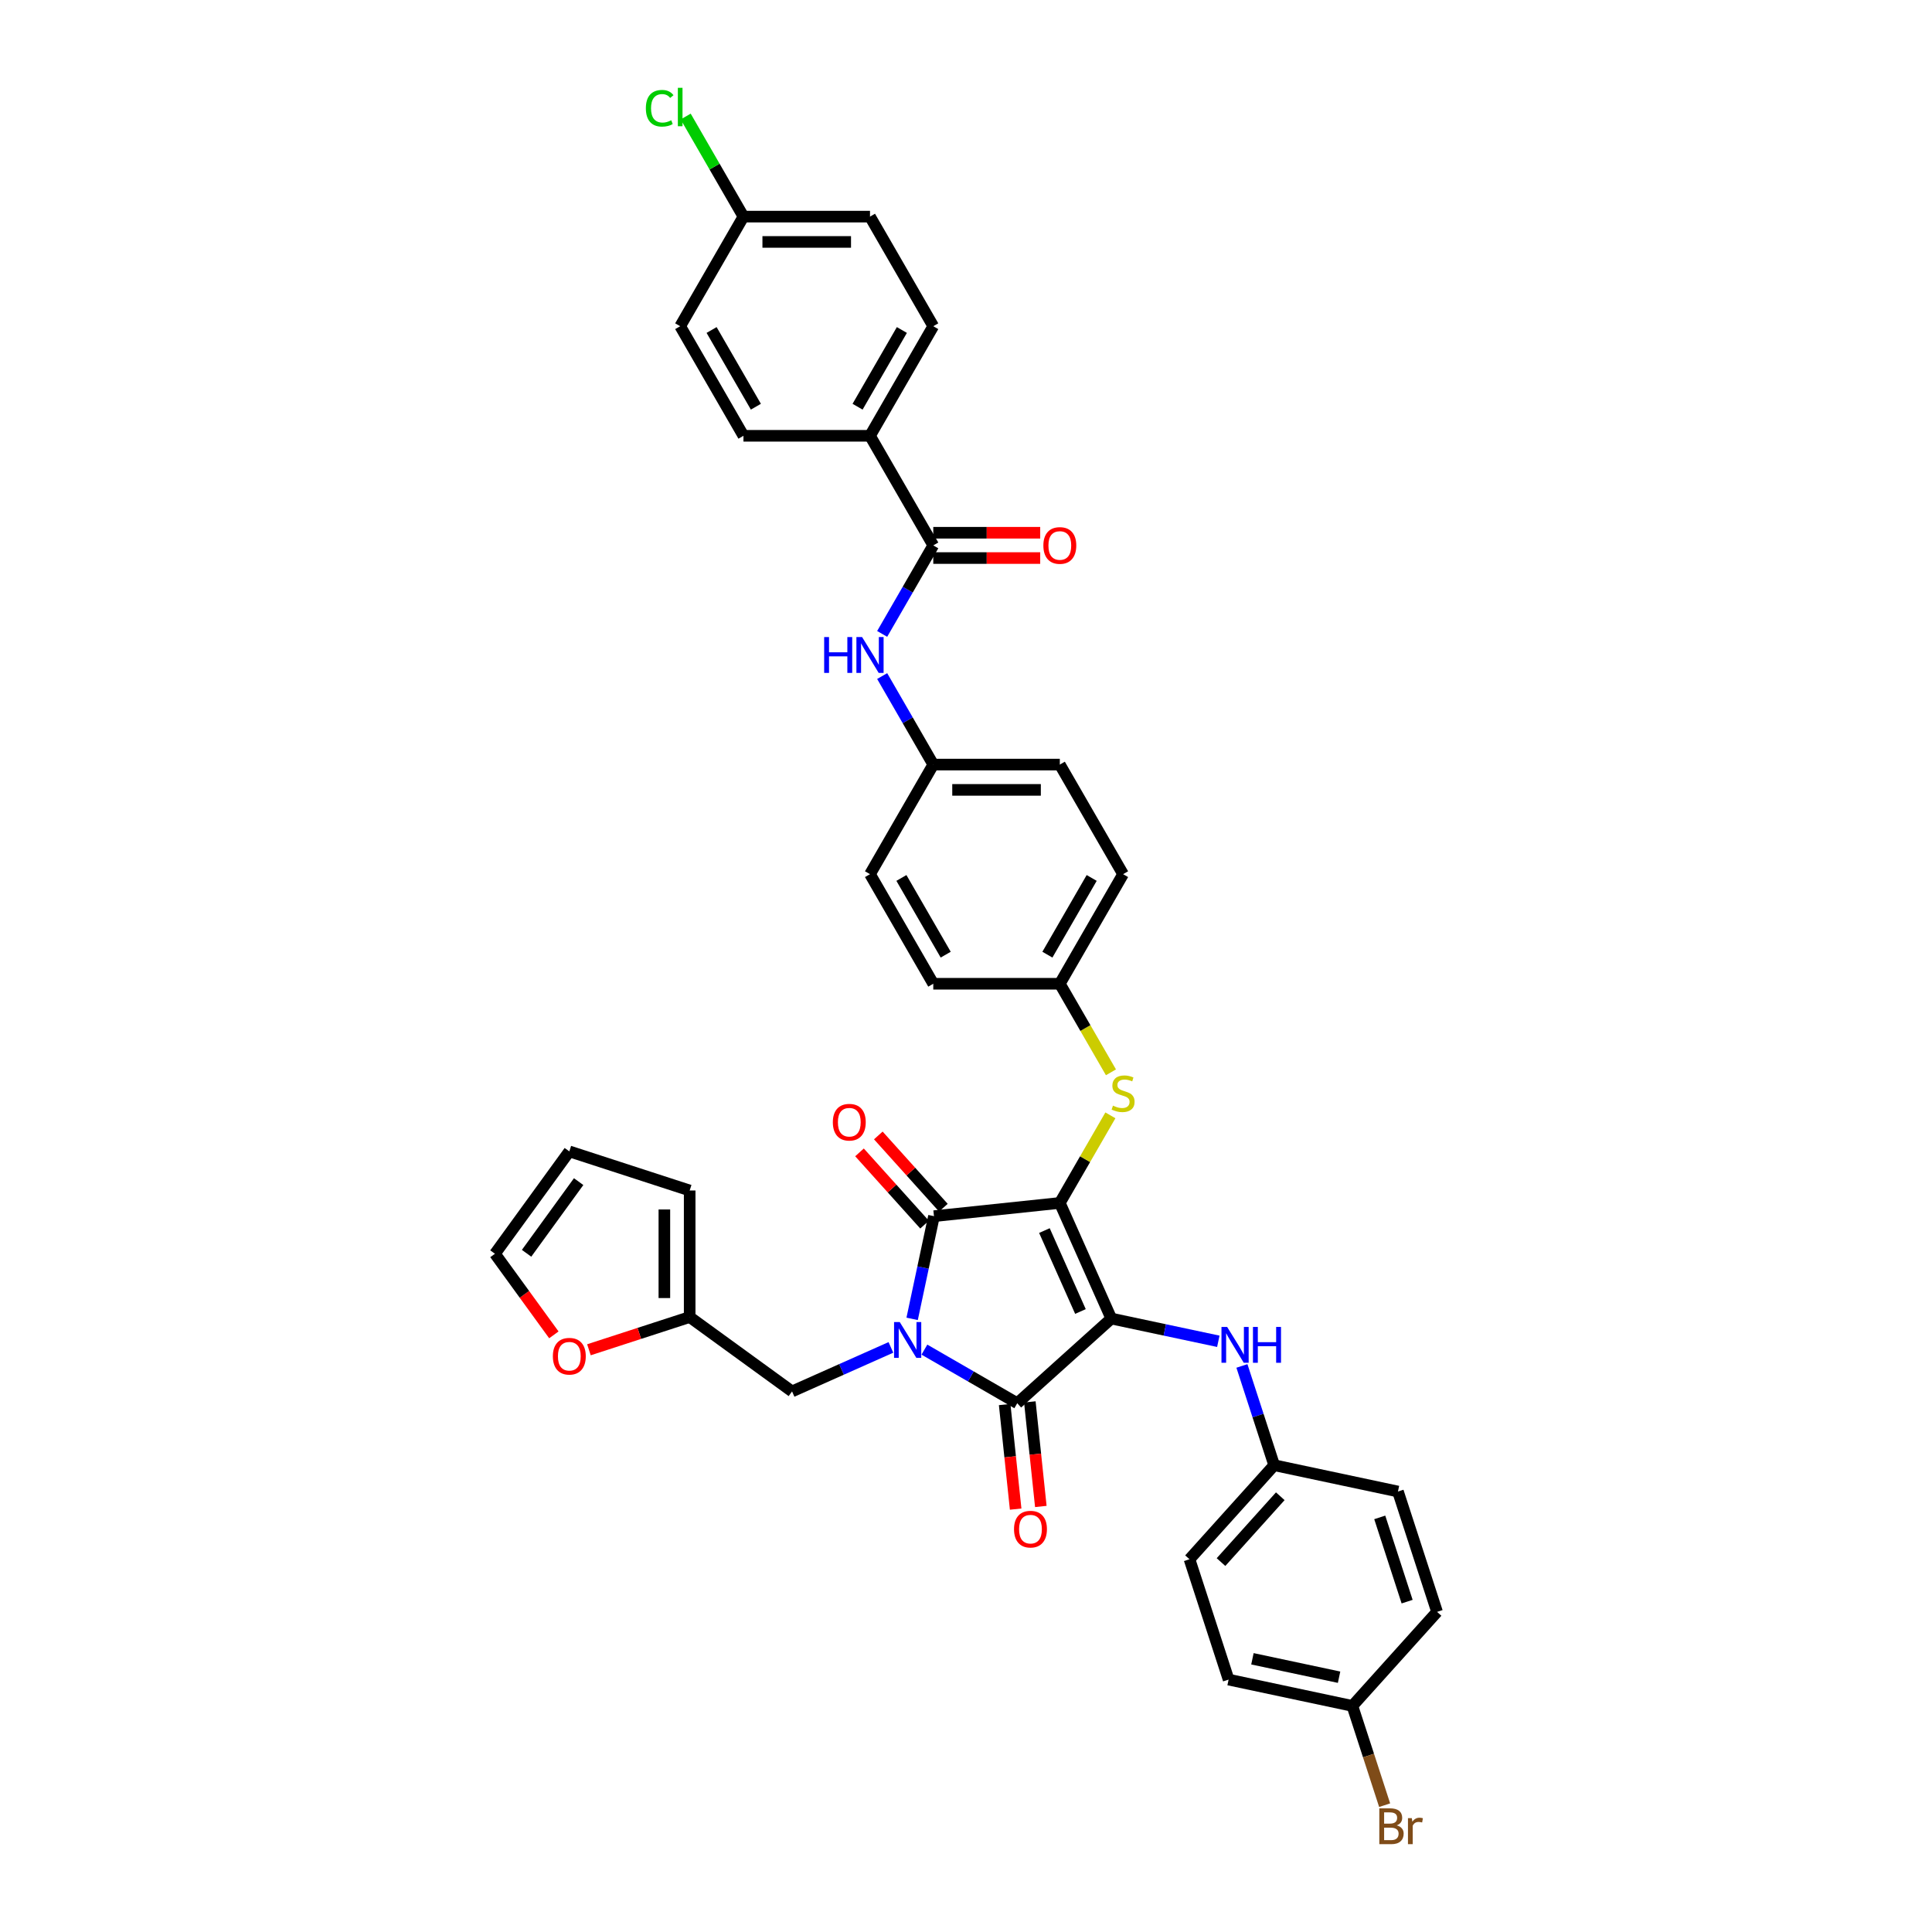 <?xml version='1.0' encoding='iso-8859-1'?>
<svg version='1.1' baseProfile='full'
              xmlns='http://www.w3.org/2000/svg'
                      xmlns:rdkit='http://www.rdkit.org/xml'
                      xmlns:xlink='http://www.w3.org/1999/xlink'
                  xml:space='preserve'
width='1000px' height='1000px' viewBox='0 0 1000 1000'>
<!-- END OF HEADER -->
<rect style='opacity:1.0;fill:#FFFFFF;stroke:none' width='1000' height='1000' x='0' y='0'> </rect>
<path class='bond-0' d='M 456.611,328.107 L 469.836,305.201' style='fill:none;fill-rule:evenodd;stroke:#0000FF;stroke-width:6px;stroke-linecap:butt;stroke-linejoin:miter;stroke-opacity:1' />
<path class='bond-0' d='M 469.836,305.201 L 483.061,282.295' style='fill:none;fill-rule:evenodd;stroke:#000000;stroke-width:6px;stroke-linecap:butt;stroke-linejoin:miter;stroke-opacity:1' />
<path class='bond-1' d='M 456.611,349.931 L 469.836,372.837' style='fill:none;fill-rule:evenodd;stroke:#0000FF;stroke-width:6px;stroke-linecap:butt;stroke-linejoin:miter;stroke-opacity:1' />
<path class='bond-1' d='M 469.836,372.837 L 483.061,395.743' style='fill:none;fill-rule:evenodd;stroke:#000000;stroke-width:6px;stroke-linecap:butt;stroke-linejoin:miter;stroke-opacity:1' />
<path class='bond-2' d='M 483.061,288.845 L 510.734,288.845' style='fill:none;fill-rule:evenodd;stroke:#000000;stroke-width:6px;stroke-linecap:butt;stroke-linejoin:miter;stroke-opacity:1' />
<path class='bond-2' d='M 510.734,288.845 L 538.408,288.845' style='fill:none;fill-rule:evenodd;stroke:#FF0000;stroke-width:6px;stroke-linecap:butt;stroke-linejoin:miter;stroke-opacity:1' />
<path class='bond-2' d='M 483.061,275.745 L 510.734,275.745' style='fill:none;fill-rule:evenodd;stroke:#000000;stroke-width:6px;stroke-linecap:butt;stroke-linejoin:miter;stroke-opacity:1' />
<path class='bond-2' d='M 510.734,275.745 L 538.408,275.745' style='fill:none;fill-rule:evenodd;stroke:#FF0000;stroke-width:6px;stroke-linecap:butt;stroke-linejoin:miter;stroke-opacity:1' />
<path class='bond-3' d='M 483.061,282.295 L 450.311,225.57' style='fill:none;fill-rule:evenodd;stroke:#000000;stroke-width:6px;stroke-linecap:butt;stroke-linejoin:miter;stroke-opacity:1' />
<path class='bond-4' d='M 548.56,622.64 L 575.202,682.477' style='fill:none;fill-rule:evenodd;stroke:#000000;stroke-width:6px;stroke-linecap:butt;stroke-linejoin:miter;stroke-opacity:1' />
<path class='bond-4' d='M 540.589,636.944 L 559.238,678.83' style='fill:none;fill-rule:evenodd;stroke:#000000;stroke-width:6px;stroke-linecap:butt;stroke-linejoin:miter;stroke-opacity:1' />
<path class='bond-5' d='M 548.56,622.64 L 483.42,629.487' style='fill:none;fill-rule:evenodd;stroke:#000000;stroke-width:6px;stroke-linecap:butt;stroke-linejoin:miter;stroke-opacity:1' />
<path class='bond-6' d='M 548.56,622.64 L 561.649,599.97' style='fill:none;fill-rule:evenodd;stroke:#000000;stroke-width:6px;stroke-linecap:butt;stroke-linejoin:miter;stroke-opacity:1' />
<path class='bond-6' d='M 561.649,599.97 L 574.738,577.3' style='fill:none;fill-rule:evenodd;stroke:#CCCC00;stroke-width:6px;stroke-linecap:butt;stroke-linejoin:miter;stroke-opacity:1' />
<path class='bond-7' d='M 575.202,682.477 L 526.526,726.305' style='fill:none;fill-rule:evenodd;stroke:#000000;stroke-width:6px;stroke-linecap:butt;stroke-linejoin:miter;stroke-opacity:1' />
<path class='bond-8' d='M 575.202,682.477 L 602.9,688.365' style='fill:none;fill-rule:evenodd;stroke:#000000;stroke-width:6px;stroke-linecap:butt;stroke-linejoin:miter;stroke-opacity:1' />
<path class='bond-8' d='M 602.9,688.365 L 630.598,694.252' style='fill:none;fill-rule:evenodd;stroke:#0000FF;stroke-width:6px;stroke-linecap:butt;stroke-linejoin:miter;stroke-opacity:1' />
<path class='bond-9' d='M 526.526,726.305 L 502.5,712.434' style='fill:none;fill-rule:evenodd;stroke:#000000;stroke-width:6px;stroke-linecap:butt;stroke-linejoin:miter;stroke-opacity:1' />
<path class='bond-9' d='M 502.5,712.434 L 478.474,698.562' style='fill:none;fill-rule:evenodd;stroke:#0000FF;stroke-width:6px;stroke-linecap:butt;stroke-linejoin:miter;stroke-opacity:1' />
<path class='bond-10' d='M 520.012,726.99 L 522.856,754.052' style='fill:none;fill-rule:evenodd;stroke:#000000;stroke-width:6px;stroke-linecap:butt;stroke-linejoin:miter;stroke-opacity:1' />
<path class='bond-10' d='M 522.856,754.052 L 525.7,781.114' style='fill:none;fill-rule:evenodd;stroke:#FF0000;stroke-width:6px;stroke-linecap:butt;stroke-linejoin:miter;stroke-opacity:1' />
<path class='bond-10' d='M 533.04,725.62 L 535.884,752.682' style='fill:none;fill-rule:evenodd;stroke:#000000;stroke-width:6px;stroke-linecap:butt;stroke-linejoin:miter;stroke-opacity:1' />
<path class='bond-10' d='M 535.884,752.682 L 538.729,779.744' style='fill:none;fill-rule:evenodd;stroke:#FF0000;stroke-width:6px;stroke-linecap:butt;stroke-linejoin:miter;stroke-opacity:1' />
<path class='bond-11' d='M 461.129,697.416 L 435.547,708.806' style='fill:none;fill-rule:evenodd;stroke:#0000FF;stroke-width:6px;stroke-linecap:butt;stroke-linejoin:miter;stroke-opacity:1' />
<path class='bond-11' d='M 435.547,708.806 L 409.965,720.196' style='fill:none;fill-rule:evenodd;stroke:#000000;stroke-width:6px;stroke-linecap:butt;stroke-linejoin:miter;stroke-opacity:1' />
<path class='bond-12' d='M 472.121,682.643 L 477.77,656.065' style='fill:none;fill-rule:evenodd;stroke:#0000FF;stroke-width:6px;stroke-linecap:butt;stroke-linejoin:miter;stroke-opacity:1' />
<path class='bond-12' d='M 477.77,656.065 L 483.42,629.487' style='fill:none;fill-rule:evenodd;stroke:#000000;stroke-width:6px;stroke-linecap:butt;stroke-linejoin:miter;stroke-opacity:1' />
<path class='bond-13' d='M 488.287,625.104 L 471.45,606.404' style='fill:none;fill-rule:evenodd;stroke:#000000;stroke-width:6px;stroke-linecap:butt;stroke-linejoin:miter;stroke-opacity:1' />
<path class='bond-13' d='M 471.45,606.404 L 454.612,587.704' style='fill:none;fill-rule:evenodd;stroke:#FF0000;stroke-width:6px;stroke-linecap:butt;stroke-linejoin:miter;stroke-opacity:1' />
<path class='bond-13' d='M 478.552,633.87 L 461.714,615.17' style='fill:none;fill-rule:evenodd;stroke:#000000;stroke-width:6px;stroke-linecap:butt;stroke-linejoin:miter;stroke-opacity:1' />
<path class='bond-13' d='M 461.714,615.17 L 444.877,596.47' style='fill:none;fill-rule:evenodd;stroke:#FF0000;stroke-width:6px;stroke-linecap:butt;stroke-linejoin:miter;stroke-opacity:1' />
<path class='bond-14' d='M 642.815,707.008 L 651.163,732.698' style='fill:none;fill-rule:evenodd;stroke:#0000FF;stroke-width:6px;stroke-linecap:butt;stroke-linejoin:miter;stroke-opacity:1' />
<path class='bond-14' d='M 651.163,732.698 L 659.51,758.389' style='fill:none;fill-rule:evenodd;stroke:#000000;stroke-width:6px;stroke-linecap:butt;stroke-linejoin:miter;stroke-opacity:1' />
<path class='bond-15' d='M 575.025,555.03 L 561.793,532.111' style='fill:none;fill-rule:evenodd;stroke:#CCCC00;stroke-width:6px;stroke-linecap:butt;stroke-linejoin:miter;stroke-opacity:1' />
<path class='bond-15' d='M 561.793,532.111 L 548.56,509.192' style='fill:none;fill-rule:evenodd;stroke:#000000;stroke-width:6px;stroke-linecap:butt;stroke-linejoin:miter;stroke-opacity:1' />
<path class='bond-16' d='M 548.56,509.192 L 581.31,452.468' style='fill:none;fill-rule:evenodd;stroke:#000000;stroke-width:6px;stroke-linecap:butt;stroke-linejoin:miter;stroke-opacity:1' />
<path class='bond-16' d='M 542.128,494.133 L 565.053,454.426' style='fill:none;fill-rule:evenodd;stroke:#000000;stroke-width:6px;stroke-linecap:butt;stroke-linejoin:miter;stroke-opacity:1' />
<path class='bond-17' d='M 548.56,509.192 L 483.061,509.192' style='fill:none;fill-rule:evenodd;stroke:#000000;stroke-width:6px;stroke-linecap:butt;stroke-linejoin:miter;stroke-opacity:1' />
<path class='bond-18' d='M 483.061,395.743 L 450.311,452.468' style='fill:none;fill-rule:evenodd;stroke:#000000;stroke-width:6px;stroke-linecap:butt;stroke-linejoin:miter;stroke-opacity:1' />
<path class='bond-19' d='M 483.061,395.743 L 548.56,395.743' style='fill:none;fill-rule:evenodd;stroke:#000000;stroke-width:6px;stroke-linecap:butt;stroke-linejoin:miter;stroke-opacity:1' />
<path class='bond-19' d='M 492.886,408.843 L 538.736,408.843' style='fill:none;fill-rule:evenodd;stroke:#000000;stroke-width:6px;stroke-linecap:butt;stroke-linejoin:miter;stroke-opacity:1' />
<path class='bond-20' d='M 581.31,452.468 L 548.56,395.743' style='fill:none;fill-rule:evenodd;stroke:#000000;stroke-width:6px;stroke-linecap:butt;stroke-linejoin:miter;stroke-opacity:1' />
<path class='bond-21' d='M 659.51,758.389 L 723.579,772.007' style='fill:none;fill-rule:evenodd;stroke:#000000;stroke-width:6px;stroke-linecap:butt;stroke-linejoin:miter;stroke-opacity:1' />
<path class='bond-22' d='M 659.51,758.389 L 615.683,807.065' style='fill:none;fill-rule:evenodd;stroke:#000000;stroke-width:6px;stroke-linecap:butt;stroke-linejoin:miter;stroke-opacity:1' />
<path class='bond-22' d='M 662.671,774.456 L 631.992,808.529' style='fill:none;fill-rule:evenodd;stroke:#000000;stroke-width:6px;stroke-linecap:butt;stroke-linejoin:miter;stroke-opacity:1' />
<path class='bond-23' d='M 699.991,882.977 L 635.923,869.359' style='fill:none;fill-rule:evenodd;stroke:#000000;stroke-width:6px;stroke-linecap:butt;stroke-linejoin:miter;stroke-opacity:1' />
<path class='bond-23' d='M 693.105,868.121 L 648.257,858.588' style='fill:none;fill-rule:evenodd;stroke:#000000;stroke-width:6px;stroke-linecap:butt;stroke-linejoin:miter;stroke-opacity:1' />
<path class='bond-24' d='M 699.991,882.977 L 708.339,908.668' style='fill:none;fill-rule:evenodd;stroke:#000000;stroke-width:6px;stroke-linecap:butt;stroke-linejoin:miter;stroke-opacity:1' />
<path class='bond-24' d='M 708.339,908.668 L 716.686,934.358' style='fill:none;fill-rule:evenodd;stroke:#7F4C19;stroke-width:6px;stroke-linecap:butt;stroke-linejoin:miter;stroke-opacity:1' />
<path class='bond-25' d='M 699.991,882.977 L 743.819,834.301' style='fill:none;fill-rule:evenodd;stroke:#000000;stroke-width:6px;stroke-linecap:butt;stroke-linejoin:miter;stroke-opacity:1' />
<path class='bond-26' d='M 356.974,681.697 L 330.904,690.168' style='fill:none;fill-rule:evenodd;stroke:#000000;stroke-width:6px;stroke-linecap:butt;stroke-linejoin:miter;stroke-opacity:1' />
<path class='bond-26' d='M 330.904,690.168 L 304.833,698.638' style='fill:none;fill-rule:evenodd;stroke:#FF0000;stroke-width:6px;stroke-linecap:butt;stroke-linejoin:miter;stroke-opacity:1' />
<path class='bond-27' d='M 356.974,681.697 L 356.974,616.197' style='fill:none;fill-rule:evenodd;stroke:#000000;stroke-width:6px;stroke-linecap:butt;stroke-linejoin:miter;stroke-opacity:1' />
<path class='bond-27' d='M 343.875,671.872 L 343.875,626.022' style='fill:none;fill-rule:evenodd;stroke:#000000;stroke-width:6px;stroke-linecap:butt;stroke-linejoin:miter;stroke-opacity:1' />
<path class='bond-28' d='M 356.974,681.697 L 409.965,720.196' style='fill:none;fill-rule:evenodd;stroke:#000000;stroke-width:6px;stroke-linecap:butt;stroke-linejoin:miter;stroke-opacity:1' />
<path class='bond-29' d='M 286.676,690.92 L 271.429,669.934' style='fill:none;fill-rule:evenodd;stroke:#FF0000;stroke-width:6px;stroke-linecap:butt;stroke-linejoin:miter;stroke-opacity:1' />
<path class='bond-29' d='M 271.429,669.934 L 256.181,648.947' style='fill:none;fill-rule:evenodd;stroke:#000000;stroke-width:6px;stroke-linecap:butt;stroke-linejoin:miter;stroke-opacity:1' />
<path class='bond-30' d='M 356.974,616.197 L 294.681,595.957' style='fill:none;fill-rule:evenodd;stroke:#000000;stroke-width:6px;stroke-linecap:butt;stroke-linejoin:miter;stroke-opacity:1' />
<path class='bond-31' d='M 256.181,648.947 L 294.681,595.957' style='fill:none;fill-rule:evenodd;stroke:#000000;stroke-width:6px;stroke-linecap:butt;stroke-linejoin:miter;stroke-opacity:1' />
<path class='bond-31' d='M 272.554,648.698 L 299.504,611.605' style='fill:none;fill-rule:evenodd;stroke:#000000;stroke-width:6px;stroke-linecap:butt;stroke-linejoin:miter;stroke-opacity:1' />
<path class='bond-32' d='M 723.579,772.007 L 743.819,834.301' style='fill:none;fill-rule:evenodd;stroke:#000000;stroke-width:6px;stroke-linecap:butt;stroke-linejoin:miter;stroke-opacity:1' />
<path class='bond-32' d='M 714.156,785.4 L 728.324,829.005' style='fill:none;fill-rule:evenodd;stroke:#000000;stroke-width:6px;stroke-linecap:butt;stroke-linejoin:miter;stroke-opacity:1' />
<path class='bond-33' d='M 615.683,807.065 L 635.923,869.359' style='fill:none;fill-rule:evenodd;stroke:#000000;stroke-width:6px;stroke-linecap:butt;stroke-linejoin:miter;stroke-opacity:1' />
<path class='bond-34' d='M 483.061,509.192 L 450.311,452.468' style='fill:none;fill-rule:evenodd;stroke:#000000;stroke-width:6px;stroke-linecap:butt;stroke-linejoin:miter;stroke-opacity:1' />
<path class='bond-34' d='M 489.493,494.133 L 466.568,454.426' style='fill:none;fill-rule:evenodd;stroke:#000000;stroke-width:6px;stroke-linecap:butt;stroke-linejoin:miter;stroke-opacity:1' />
<path class='bond-35' d='M 450.311,225.57 L 483.061,168.846' style='fill:none;fill-rule:evenodd;stroke:#000000;stroke-width:6px;stroke-linecap:butt;stroke-linejoin:miter;stroke-opacity:1' />
<path class='bond-35' d='M 443.879,210.512 L 466.804,170.805' style='fill:none;fill-rule:evenodd;stroke:#000000;stroke-width:6px;stroke-linecap:butt;stroke-linejoin:miter;stroke-opacity:1' />
<path class='bond-36' d='M 450.311,225.57 L 384.812,225.57' style='fill:none;fill-rule:evenodd;stroke:#000000;stroke-width:6px;stroke-linecap:butt;stroke-linejoin:miter;stroke-opacity:1' />
<path class='bond-37' d='M 483.061,168.846 L 450.311,112.122' style='fill:none;fill-rule:evenodd;stroke:#000000;stroke-width:6px;stroke-linecap:butt;stroke-linejoin:miter;stroke-opacity:1' />
<path class='bond-38' d='M 384.812,225.57 L 352.062,168.846' style='fill:none;fill-rule:evenodd;stroke:#000000;stroke-width:6px;stroke-linecap:butt;stroke-linejoin:miter;stroke-opacity:1' />
<path class='bond-38' d='M 391.244,210.512 L 368.319,170.805' style='fill:none;fill-rule:evenodd;stroke:#000000;stroke-width:6px;stroke-linecap:butt;stroke-linejoin:miter;stroke-opacity:1' />
<path class='bond-39' d='M 384.812,112.122 L 352.062,168.846' style='fill:none;fill-rule:evenodd;stroke:#000000;stroke-width:6px;stroke-linecap:butt;stroke-linejoin:miter;stroke-opacity:1' />
<path class='bond-40' d='M 384.812,112.122 L 369.858,86.221' style='fill:none;fill-rule:evenodd;stroke:#000000;stroke-width:6px;stroke-linecap:butt;stroke-linejoin:miter;stroke-opacity:1' />
<path class='bond-40' d='M 369.858,86.221 L 354.904,60.321' style='fill:none;fill-rule:evenodd;stroke:#00CC00;stroke-width:6px;stroke-linecap:butt;stroke-linejoin:miter;stroke-opacity:1' />
<path class='bond-41' d='M 384.812,112.122 L 450.311,112.122' style='fill:none;fill-rule:evenodd;stroke:#000000;stroke-width:6px;stroke-linecap:butt;stroke-linejoin:miter;stroke-opacity:1' />
<path class='bond-41' d='M 394.636,125.222 L 440.486,125.222' style='fill:none;fill-rule:evenodd;stroke:#000000;stroke-width:6px;stroke-linecap:butt;stroke-linejoin:miter;stroke-opacity:1' />
<path  class='atom-0' d='M 426.587 329.744
L 429.102 329.744
L 429.102 337.63
L 438.587 337.63
L 438.587 329.744
L 441.102 329.744
L 441.102 348.294
L 438.587 348.294
L 438.587 339.726
L 429.102 339.726
L 429.102 348.294
L 426.587 348.294
L 426.587 329.744
' fill='#0000FF'/>
<path  class='atom-0' d='M 446.211 329.744
L 452.289 339.569
Q 452.892 340.539, 453.861 342.294
Q 454.831 344.049, 454.883 344.154
L 454.883 329.744
L 457.346 329.744
L 457.346 348.294
L 454.804 348.294
L 448.281 337.552
Q 447.521 336.294, 446.709 334.853
Q 445.923 333.412, 445.687 332.967
L 445.687 348.294
L 443.276 348.294
L 443.276 329.744
L 446.211 329.744
' fill='#0000FF'/>
<path  class='atom-2' d='M 540.046 282.347
Q 540.046 277.893, 542.246 275.404
Q 544.447 272.915, 548.56 272.915
Q 552.674 272.915, 554.875 275.404
Q 557.075 277.893, 557.075 282.347
Q 557.075 286.853, 554.848 289.421
Q 552.621 291.962, 548.56 291.962
Q 544.473 291.962, 542.246 289.421
Q 540.046 286.88, 540.046 282.347
M 548.56 289.866
Q 551.39 289.866, 552.91 287.98
Q 554.455 286.067, 554.455 282.347
Q 554.455 278.705, 552.91 276.871
Q 551.39 275.011, 548.56 275.011
Q 545.731 275.011, 544.185 276.845
Q 542.666 278.679, 542.666 282.347
Q 542.666 286.094, 544.185 287.98
Q 545.731 289.866, 548.56 289.866
' fill='#FF0000'/>
<path  class='atom-6' d='M 465.701 684.281
L 471.78 694.106
Q 472.382 695.075, 473.352 696.83
Q 474.321 698.586, 474.373 698.69
L 474.373 684.281
L 476.836 684.281
L 476.836 702.83
L 474.295 702.83
L 467.771 692.088
Q 467.011 690.831, 466.199 689.39
Q 465.413 687.949, 465.177 687.503
L 465.177 702.83
L 462.767 702.83
L 462.767 684.281
L 465.701 684.281
' fill='#0000FF'/>
<path  class='atom-8' d='M 635.17 686.821
L 641.248 696.646
Q 641.851 697.615, 642.82 699.37
Q 643.789 701.126, 643.842 701.231
L 643.842 686.821
L 646.304 686.821
L 646.304 705.37
L 643.763 705.37
L 637.239 694.628
Q 636.48 693.371, 635.667 691.93
Q 634.881 690.489, 634.646 690.043
L 634.646 705.37
L 632.235 705.37
L 632.235 686.821
L 635.17 686.821
' fill='#0000FF'/>
<path  class='atom-8' d='M 648.531 686.821
L 651.047 686.821
L 651.047 694.707
L 660.531 694.707
L 660.531 686.821
L 663.046 686.821
L 663.046 705.37
L 660.531 705.37
L 660.531 696.803
L 651.047 696.803
L 651.047 705.37
L 648.531 705.37
L 648.531 686.821
' fill='#0000FF'/>
<path  class='atom-9' d='M 576.07 572.283
Q 576.28 572.361, 577.145 572.728
Q 578.009 573.095, 578.952 573.331
Q 579.922 573.54, 580.865 573.54
Q 582.62 573.54, 583.642 572.702
Q 584.664 571.837, 584.664 570.344
Q 584.664 569.322, 584.14 568.693
Q 583.642 568.065, 582.856 567.724
Q 582.07 567.383, 580.76 566.99
Q 579.109 566.493, 578.114 566.021
Q 577.145 565.549, 576.437 564.554
Q 575.756 563.558, 575.756 561.881
Q 575.756 559.55, 577.328 558.109
Q 578.926 556.668, 582.07 556.668
Q 584.218 556.668, 586.655 557.689
L 586.052 559.707
Q 583.825 558.79, 582.149 558.79
Q 580.341 558.79, 579.345 559.55
Q 578.35 560.283, 578.376 561.567
Q 578.376 562.563, 578.874 563.165
Q 579.398 563.768, 580.131 564.108
Q 580.891 564.449, 582.149 564.842
Q 583.825 565.366, 584.821 565.89
Q 585.817 566.414, 586.524 567.488
Q 587.258 568.536, 587.258 570.344
Q 587.258 572.912, 585.528 574.3
Q 583.825 575.663, 580.97 575.663
Q 579.319 575.663, 578.061 575.296
Q 576.83 574.955, 575.363 574.353
L 576.07 572.283
' fill='#CCCC00'/>
<path  class='atom-10' d='M 431.077 580.864
Q 431.077 576.41, 433.278 573.921
Q 435.479 571.432, 439.592 571.432
Q 443.705 571.432, 445.906 573.921
Q 448.107 576.41, 448.107 580.864
Q 448.107 585.37, 445.88 587.938
Q 443.653 590.479, 439.592 590.479
Q 435.505 590.479, 433.278 587.938
Q 431.077 585.396, 431.077 580.864
M 439.592 588.383
Q 442.422 588.383, 443.941 586.497
Q 445.487 584.584, 445.487 580.864
Q 445.487 577.222, 443.941 575.388
Q 442.422 573.528, 439.592 573.528
Q 436.762 573.528, 435.217 575.362
Q 433.697 577.196, 433.697 580.864
Q 433.697 584.61, 435.217 586.497
Q 436.762 588.383, 439.592 588.383
' fill='#FF0000'/>
<path  class='atom-11' d='M 524.858 791.498
Q 524.858 787.044, 527.058 784.555
Q 529.259 782.066, 533.372 782.066
Q 537.486 782.066, 539.687 784.555
Q 541.887 787.044, 541.887 791.498
Q 541.887 796.005, 539.66 798.572
Q 537.433 801.114, 533.372 801.114
Q 529.285 801.114, 527.058 798.572
Q 524.858 796.031, 524.858 791.498
M 533.372 799.018
Q 536.202 799.018, 537.722 797.131
Q 539.267 795.219, 539.267 791.498
Q 539.267 787.857, 537.722 786.023
Q 536.202 784.162, 533.372 784.162
Q 530.543 784.162, 528.997 785.996
Q 527.477 787.83, 527.477 791.498
Q 527.477 795.245, 528.997 797.131
Q 530.543 799.018, 533.372 799.018
' fill='#FF0000'/>
<path  class='atom-17' d='M 722.943 944.799
Q 724.725 945.297, 725.616 946.397
Q 726.533 947.471, 726.533 949.07
Q 726.533 951.637, 724.882 953.104
Q 723.258 954.545, 720.166 954.545
L 713.931 954.545
L 713.931 935.996
L 719.406 935.996
Q 722.577 935.996, 724.175 937.28
Q 725.773 938.564, 725.773 940.922
Q 725.773 943.725, 722.943 944.799
M 716.42 938.092
L 716.42 943.908
L 719.406 943.908
Q 721.24 943.908, 722.184 943.175
Q 723.153 942.415, 723.153 940.922
Q 723.153 938.092, 719.406 938.092
L 716.42 938.092
M 720.166 952.449
Q 721.974 952.449, 722.943 951.585
Q 723.913 950.72, 723.913 949.07
Q 723.913 947.55, 722.839 946.79
Q 721.791 946.004, 719.773 946.004
L 716.42 946.004
L 716.42 952.449
L 720.166 952.449
' fill='#7F4C19'/>
<path  class='atom-17' d='M 730.751 941.079
L 731.039 942.939
Q 732.454 940.843, 734.76 940.843
Q 735.493 940.843, 736.489 941.105
L 736.096 943.306
Q 734.969 943.044, 734.34 943.044
Q 733.24 943.044, 732.506 943.489
Q 731.799 943.908, 731.223 944.93
L 731.223 954.545
L 728.76 954.545
L 728.76 941.079
L 730.751 941.079
' fill='#7F4C19'/>
<path  class='atom-19' d='M 286.166 701.99
Q 286.166 697.536, 288.366 695.047
Q 290.567 692.558, 294.681 692.558
Q 298.794 692.558, 300.995 695.047
Q 303.196 697.536, 303.196 701.99
Q 303.196 706.496, 300.969 709.064
Q 298.742 711.605, 294.681 711.605
Q 290.593 711.605, 288.366 709.064
Q 286.166 706.522, 286.166 701.99
M 294.681 709.509
Q 297.51 709.509, 299.03 707.623
Q 300.576 705.71, 300.576 701.99
Q 300.576 698.348, 299.03 696.514
Q 297.51 694.654, 294.681 694.654
Q 291.851 694.654, 290.305 696.488
Q 288.786 698.322, 288.786 701.99
Q 288.786 705.736, 290.305 707.623
Q 291.851 709.509, 294.681 709.509
' fill='#FF0000'/>
<path  class='atom-37' d='M 334.298 56.039
Q 334.298 51.428, 336.447 49.018
Q 338.621 46.581, 342.735 46.581
Q 346.56 46.581, 348.603 49.28
L 346.874 50.694
Q 345.381 48.73, 342.735 48.73
Q 339.931 48.73, 338.438 50.616
Q 336.971 52.476, 336.971 56.039
Q 336.971 59.707, 338.49 61.594
Q 340.036 63.48, 343.023 63.48
Q 345.066 63.48, 347.451 62.249
L 348.184 64.214
Q 347.215 64.842, 345.748 65.209
Q 344.28 65.576, 342.656 65.576
Q 338.621 65.576, 336.447 63.113
Q 334.298 60.651, 334.298 56.039
' fill='#00CC00'/>
<path  class='atom-37' d='M 350.857 45.455
L 353.267 45.455
L 353.267 65.34
L 350.857 65.34
L 350.857 45.455
' fill='#00CC00'/>
</svg>
